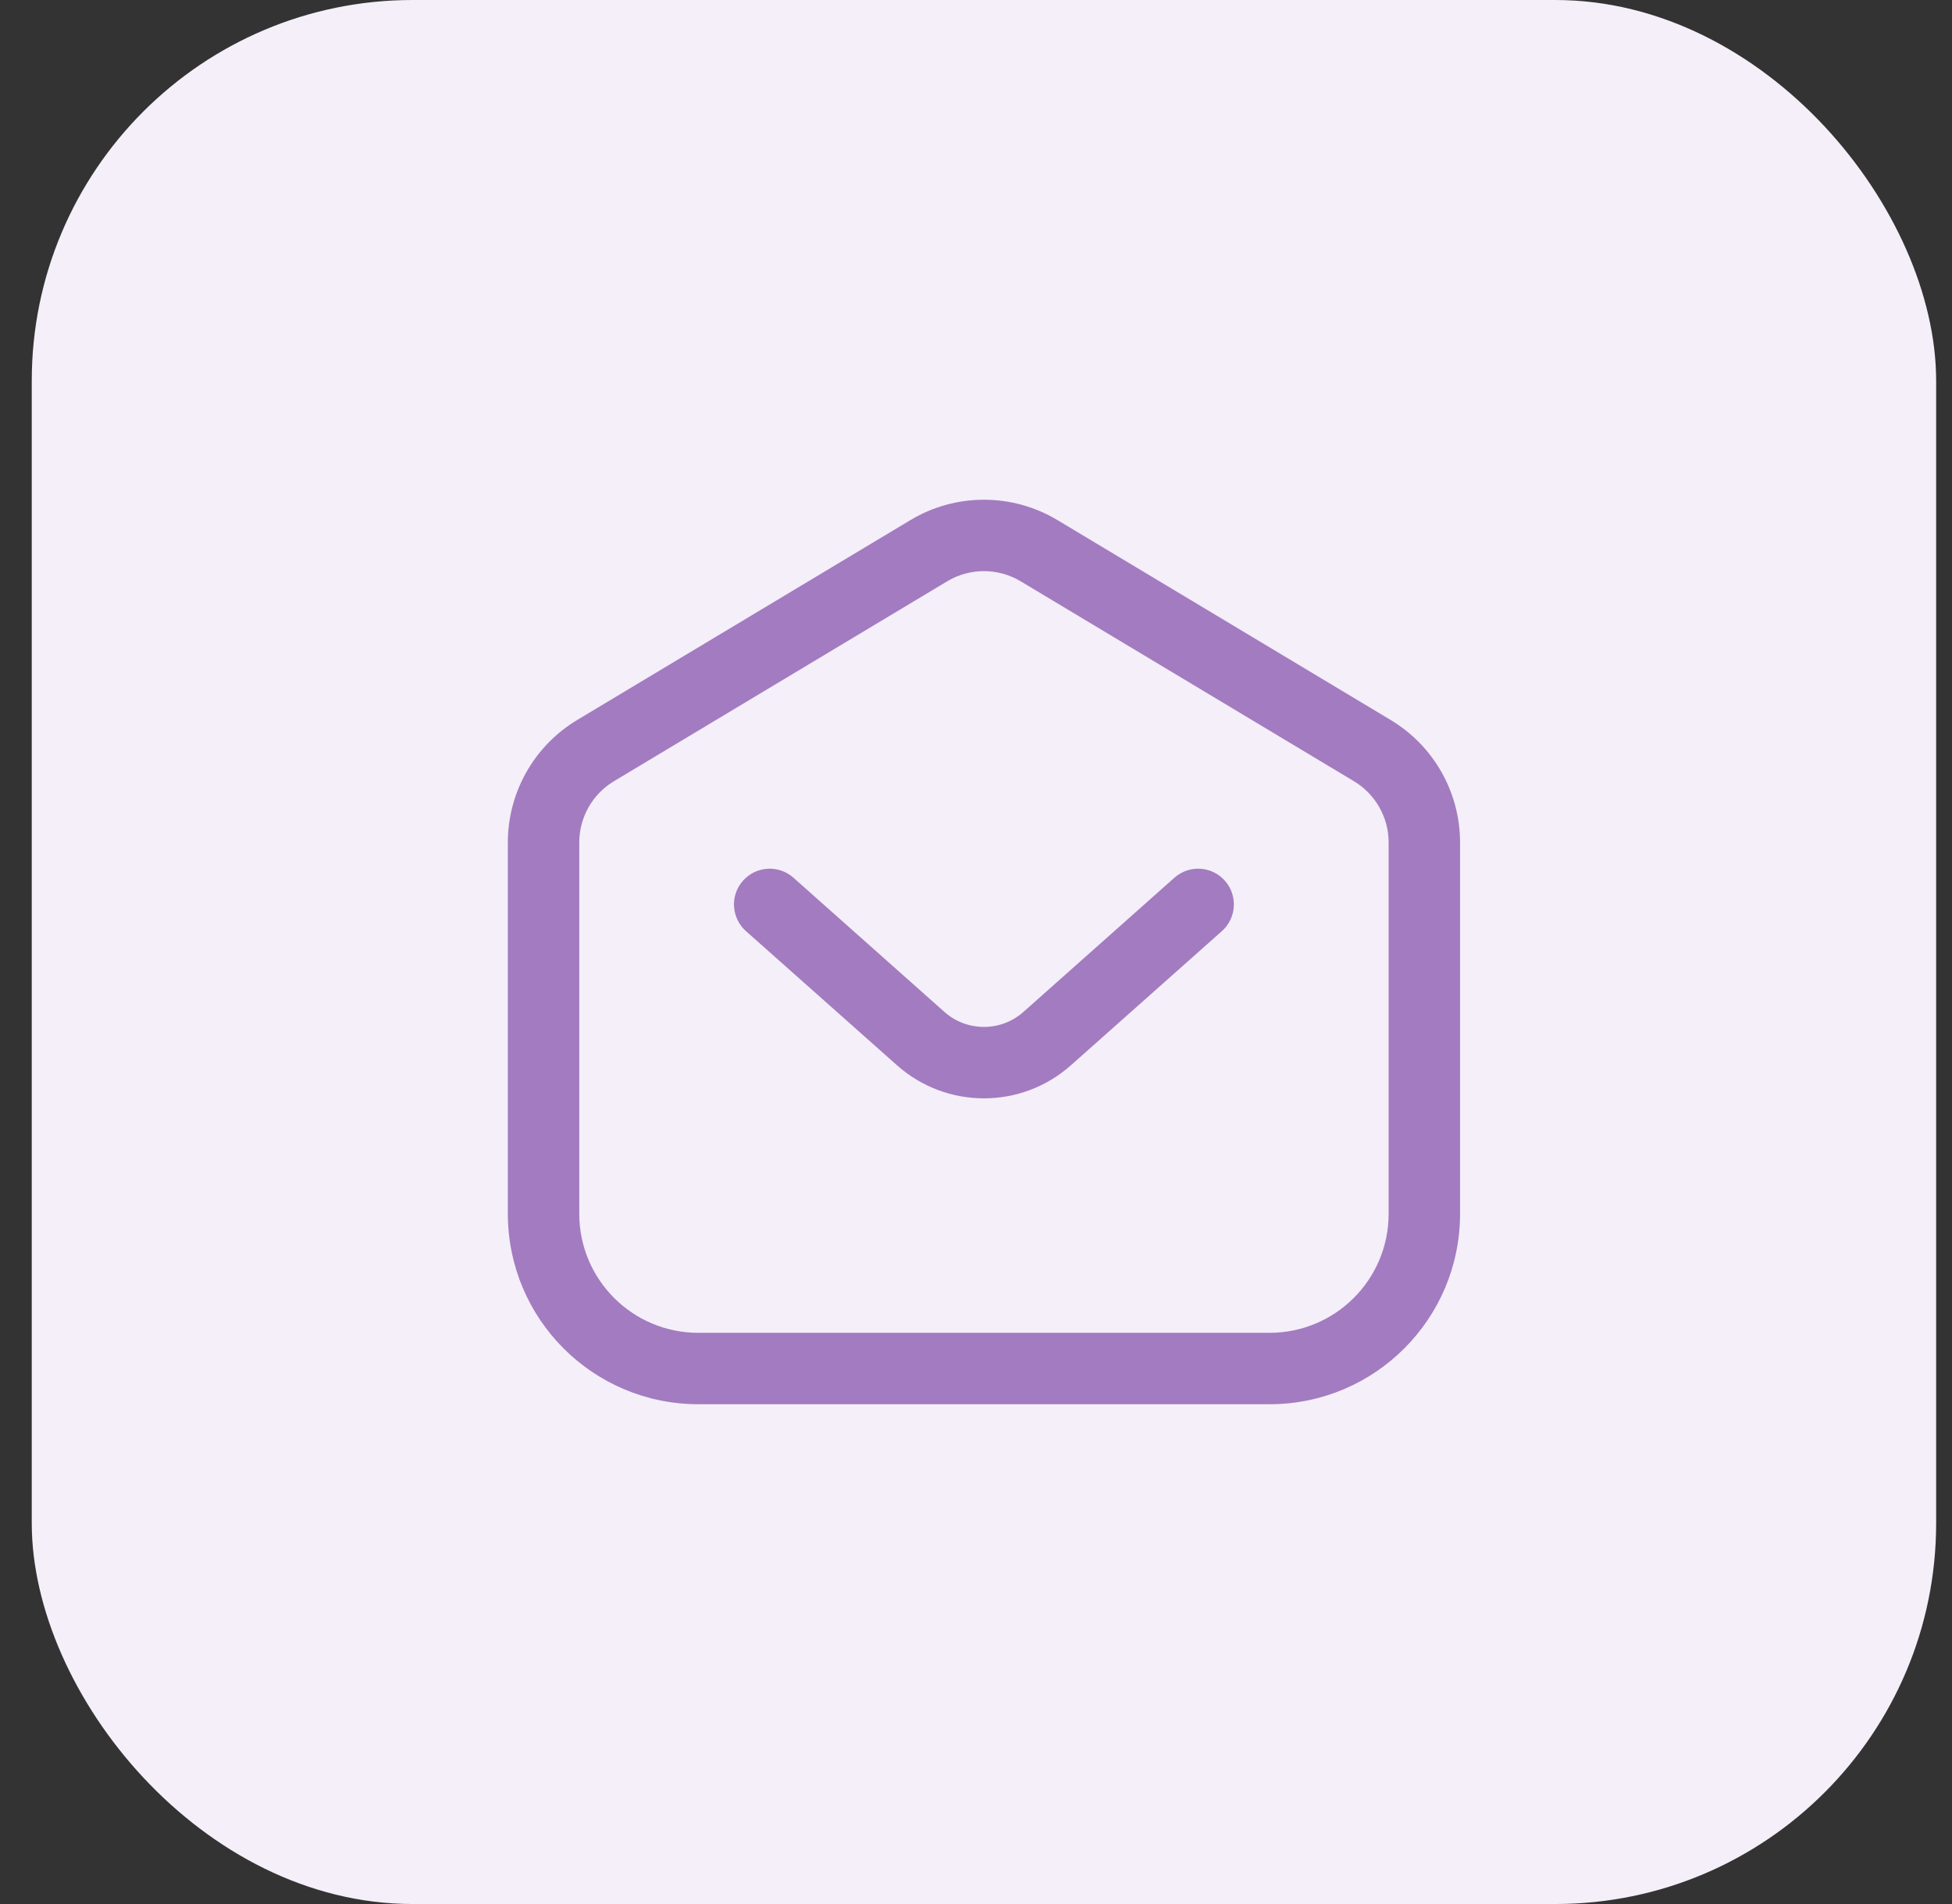 <svg width="41" height="40" viewBox="0 0 41 40" fill="none" xmlns="http://www.w3.org/2000/svg">
<rect x="0" y="0" width="41" height="40" fill="#333333" stroke="none"/>
<rect x="0.667" width="40" height="40" rx="8" fill="#F4EFF8"/>
<path d="M25.665 19.561C25.974 19.285 26.002 18.811 25.727 18.502C25.452 18.192 24.978 18.164 24.668 18.439L21.497 21.258C21.023 21.679 20.31 21.679 19.836 21.258L16.665 18.439C16.355 18.164 15.881 18.192 15.606 18.502C15.331 18.811 15.359 19.285 15.668 19.561L18.84 22.379C19.882 23.306 21.452 23.306 22.494 22.379L25.665 19.561Z" fill="#A37BC0"/>
<path fill-rule="evenodd" clip-rule="evenodd" d="M10.667 17.698V25.5C10.667 27.709 12.457 29.5 14.667 29.5H26.667C28.876 29.5 30.667 27.709 30.667 25.5V17.698C30.667 16.645 30.114 15.668 29.21 15.126L22.21 10.926C21.26 10.356 20.073 10.356 19.123 10.926L12.123 15.126C11.22 15.668 10.667 16.645 10.667 17.698ZM12.167 25.5V17.698C12.167 17.172 12.443 16.683 12.895 16.412L19.895 12.212C20.37 11.927 20.963 11.927 21.438 12.212L28.438 16.412C28.89 16.683 29.167 17.172 29.167 17.698V25.5C29.167 26.881 28.047 28 26.667 28H14.667C13.286 28 12.167 26.881 12.167 25.5Z" fill="#A37BC0"/>
</svg>
